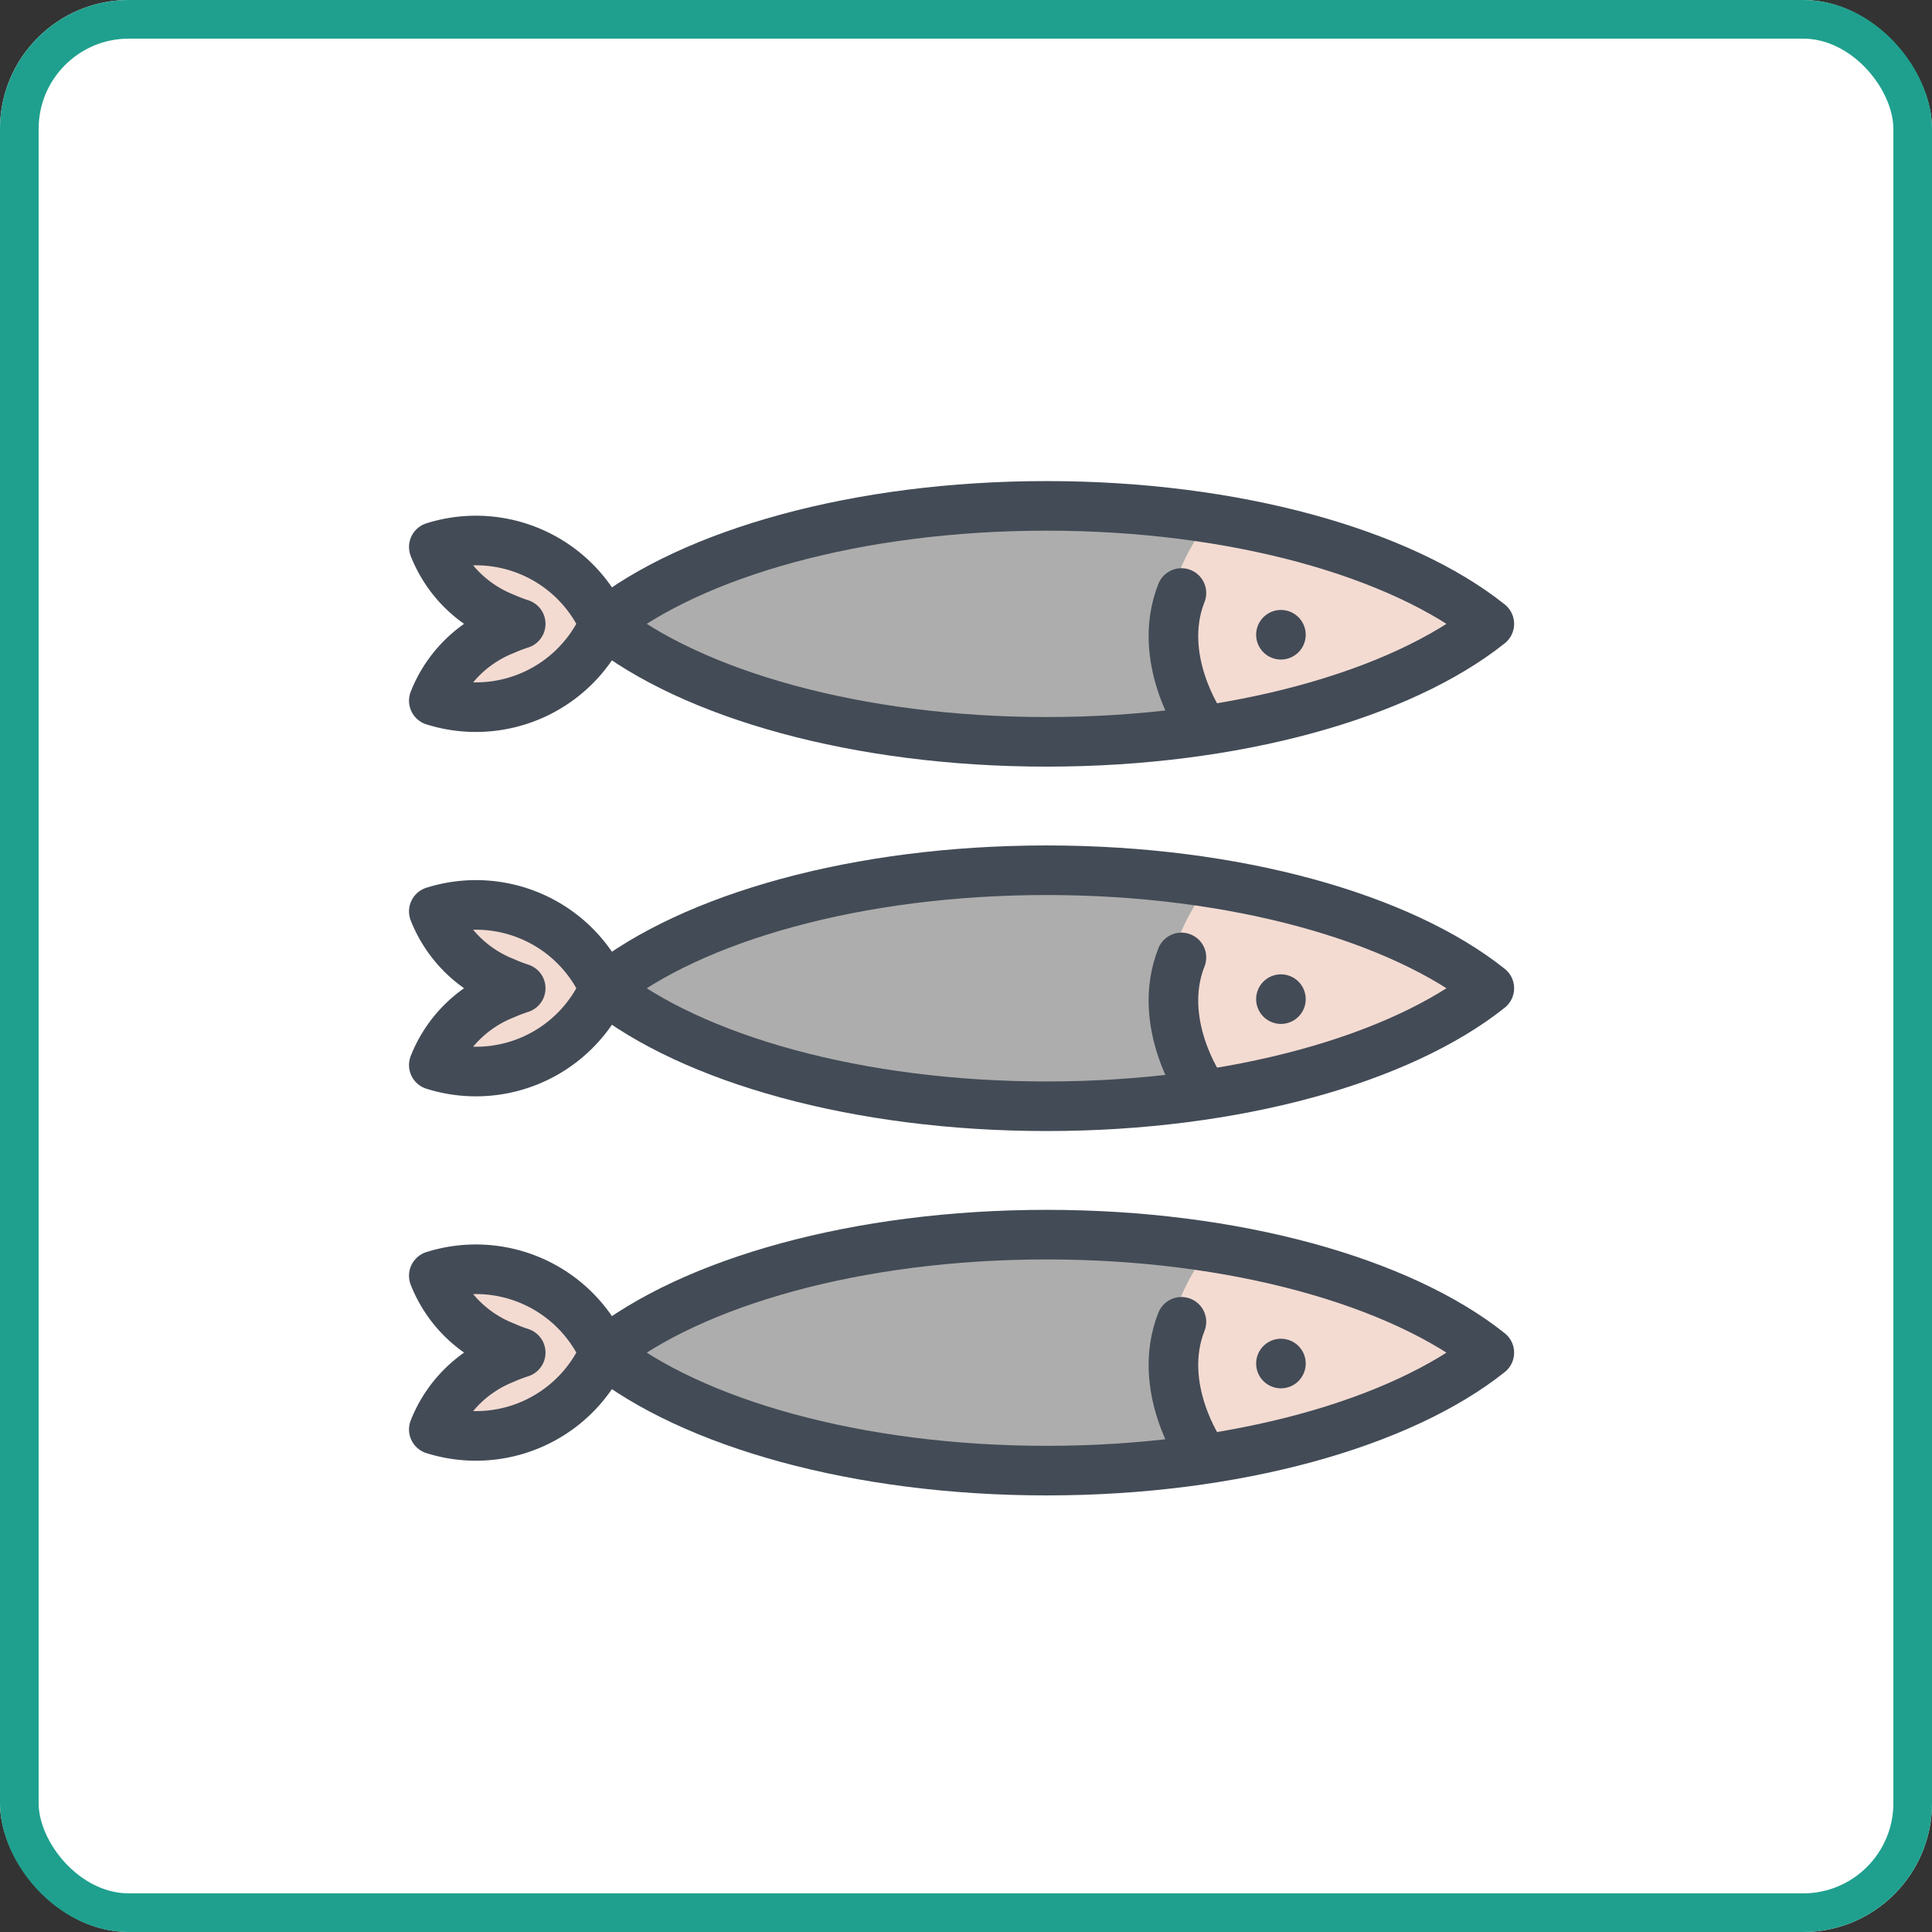 <svg xmlns="http://www.w3.org/2000/svg" width="150" height="150" viewBox="0 0 150 150">
  <rect x="0" y="0" width="150" height="150" fill="#333333" stroke="none"/>
  <g id="Group_2165" data-name="Group 2165" transform="translate(-191 -1677)">
    <g id="Rectangle_511" data-name="Rectangle 511" transform="translate(191 1677)" fill="#fff" stroke="#1fa08e" stroke-width="3">
      <rect width="150" height="150" rx="10" stroke="none"/>
      <rect x="1.5" y="1.5" width="147" height="147" rx="8.5" fill="none"/>
    </g>
    <g id="Group_1246" data-name="Group 1246" transform="translate(551.381 2030.328) rotate(180)">
      <g id="Group_1239" data-name="Group 1239">
        <path id="Path_571" data-name="Path 571" d="M268.1,240.677c.881,1.527,2.965,5.873,1.209,10.321a25.8,25.8,0,0,1-2.376,4.789,82.026,82.026,0,0,0,12.1.887c13.415,0,25.938-3.188,33.058-8.366-7.122-5.176-19.643-8.36-33.058-8.36A82.161,82.161,0,0,0,268.1,240.677Z" fill="#adadad"/>
        <path id="Path_572" data-name="Path 572" d="M268.1,240.677c-.02-.026.013.028,0,0-10.244,1.325-17.317,4.138-22.123,7.631,4.568,3.321,13.134,6.112,20.956,7.479A16.972,16.972,0,0,0,269.3,251C271.137,246.351,268.127,240.724,268.1,240.677Z" fill="#f3dbd2"/>
        <path id="Path_573" data-name="Path 573" d="M320.807,249.526c-.394-.174-.8-.329-1.193-.46a.8.8,0,0,1,0-1.517,12.436,12.436,0,0,0,1.2-.457,9.569,9.569,0,0,0,4.759-4.284,9.709,9.709,0,0,0-6.368.717,9.184,9.184,0,0,0-4.959,4.748c0,.024,0,.048,0,.071A9.206,9.206,0,0,0,319.2,253.1a10.778,10.778,0,0,0,4.348.984,7.33,7.33,0,0,0,2.02-.271A9.576,9.576,0,0,0,320.807,249.526Z" fill="#f3dbd2"/>
      </g>
      <g id="Group_1240" data-name="Group 1240">
        <path id="Path_574" data-name="Path 574" d="M268.1,268.967c.881,1.528,2.965,5.874,1.209,10.321a25.764,25.764,0,0,1-2.376,4.789,82.022,82.022,0,0,0,12.1.888c13.415,0,25.938-3.189,33.058-8.364-7.122-5.178-19.643-8.362-33.058-8.362A82.33,82.33,0,0,0,268.1,268.967Z" fill="#adadad"/>
        <path id="Path_575" data-name="Path 575" d="M268.1,268.967c-.02-.025.013.028,0,0-10.244,1.326-17.317,4.138-22.123,7.634,4.568,3.319,13.134,6.11,20.956,7.476a16.945,16.945,0,0,0,2.376-4.789C271.137,274.641,268.127,269.015,268.1,268.967Z" fill="#f3dbd2"/>
        <path id="Path_576" data-name="Path 576" d="M320.807,277.817a12.545,12.545,0,0,0-1.193-.458.8.8,0,0,1,0-1.519,12.451,12.451,0,0,0,1.2-.458,9.573,9.573,0,0,0,4.759-4.281,9.7,9.7,0,0,0-6.368.715,9.187,9.187,0,0,0-4.959,4.75c0,.022,0,.045,0,.069a9.2,9.2,0,0,0,4.961,4.755,10.776,10.776,0,0,0,4.348.983,7.256,7.256,0,0,0,2.02-.27A9.576,9.576,0,0,0,320.807,277.817Z" fill="#f3dbd2"/>
      </g>
      <g id="Group_1241" data-name="Group 1241">
        <path id="Path_577" data-name="Path 577" d="M268.1,297.258c.881,1.527,2.965,5.874,1.209,10.321a25.67,25.67,0,0,1-2.376,4.789,82.024,82.024,0,0,0,12.1.887c13.415,0,25.938-3.186,33.058-8.364-7.122-5.175-19.643-8.361-33.058-8.361A82.5,82.5,0,0,0,268.1,297.258Z" fill="#adadad"/>
        <path id="Path_578" data-name="Path 578" d="M268.1,297.258c-.02-.026.013.028,0,0-10.244,1.325-17.317,4.14-22.123,7.633,4.568,3.32,13.134,6.113,20.956,7.477a16.959,16.959,0,0,0,2.376-4.789C271.137,302.932,268.127,297.3,268.1,297.258Z" fill="#f3dbd2"/>
        <path id="Path_579" data-name="Path 579" d="M320.807,306.107a12.535,12.535,0,0,0-1.193-.457.8.8,0,0,1,0-1.517c.4-.131.8-.284,1.2-.458a9.587,9.587,0,0,0,4.759-4.284,9.69,9.69,0,0,0-6.368.716,9.191,9.191,0,0,0-4.959,4.75c0,.023,0,.047,0,.069a9.2,9.2,0,0,0,4.961,4.754,10.728,10.728,0,0,0,4.348.984,7.219,7.219,0,0,0,2.02-.271A9.594,9.594,0,0,0,320.807,306.107Z" fill="#f3dbd2"/>
      </g>
      <g id="Group_1245" data-name="Group 1245">
        <g id="Group_1242" data-name="Group 1242">
          <path id="Path_580" data-name="Path 580" d="M244.75,248.308c6.864,5.476,19.682,9.163,34.373,9.163s27.508-3.687,34.375-9.163c-6.867-5.472-19.682-9.159-34.375-9.159S251.614,242.836,244.75,248.308Z" fill="none" stroke="#434b56" stroke-linecap="round" stroke-linejoin="round" stroke-width="3.85"/>
          <path id="Path_581" data-name="Path 581" d="M321.228,248.8a13.627,13.627,0,0,0-1.274-.49,13.049,13.049,0,0,0,1.274-.486,9.739,9.739,0,0,0,5.472-5.478,10.885,10.885,0,0,0-13.2,5.929c.028.013.058.024.086.035a.817.817,0,0,1-.086.039,10.883,10.883,0,0,0,13.2,5.931A9.728,9.728,0,0,0,321.228,248.8Z" fill="none" stroke="#434b56" stroke-linecap="round" stroke-linejoin="round" stroke-width="3.85"/>
          <path id="Path_582" data-name="Path 582" d="M267.177,240.554s3.483,5.075,1.478,10.149" fill="none" stroke="#434b56" stroke-linecap="round" stroke-linejoin="round" stroke-width="3.85"/>
          <line id="Line_101" data-name="Line 101" transform="translate(260.93 247.464)" fill="none" stroke="#434b56" stroke-linecap="round" stroke-linejoin="round" stroke-width="3.85"/>
        </g>
        <g id="Group_1243" data-name="Group 1243">
          <path id="Path_583" data-name="Path 583" d="M244.75,276.6c6.864,5.476,19.682,9.163,34.373,9.163s27.508-3.687,34.375-9.163c-6.867-5.477-19.682-9.161-34.375-9.161S251.614,271.124,244.75,276.6Z" fill="none" stroke="#434b56" stroke-linecap="round" stroke-linejoin="round" stroke-width="3.85"/>
          <path id="Path_584" data-name="Path 584" d="M321.228,277.091a12.359,12.359,0,0,0-1.274-.49c.423-.138.848-.3,1.274-.486a9.739,9.739,0,0,0,5.472-5.478,10.881,10.881,0,0,0-13.2,5.927l.086.037a.807.807,0,0,0-.086.038,10.88,10.88,0,0,0,13.2,5.928A9.728,9.728,0,0,0,321.228,277.091Z" fill="none" stroke="#434b56" stroke-linecap="round" stroke-linejoin="round" stroke-width="3.85"/>
          <path id="Path_585" data-name="Path 585" d="M267.177,268.847s3.483,5.075,1.478,10.147" fill="none" stroke="#434b56" stroke-linecap="round" stroke-linejoin="round" stroke-width="3.85"/>
          <line id="Line_102" data-name="Line 102" transform="translate(260.93 275.756)" fill="none" stroke="#434b56" stroke-linecap="round" stroke-linejoin="round" stroke-width="3.85"/>
        </g>
        <g id="Group_1244" data-name="Group 1244">
          <path id="Path_586" data-name="Path 586" d="M244.75,304.891c6.864,5.477,19.682,9.161,34.373,9.161s27.508-3.684,34.375-9.161c-6.867-5.474-19.682-9.159-34.375-9.159S251.614,299.417,244.75,304.891Z" fill="none" stroke="#434b56" stroke-linecap="round" stroke-linejoin="round" stroke-width="3.85"/>
          <path id="Path_587" data-name="Path 587" d="M321.228,305.379q-.639-.281-1.274-.488a13.575,13.575,0,0,0,1.274-.485,9.749,9.749,0,0,0,5.472-5.481,10.888,10.888,0,0,0-13.2,5.932c.028.013.058.021.086.034-.028.015-.058.024-.086.037a10.88,10.88,0,0,0,13.2,5.932A9.738,9.738,0,0,0,321.228,305.379Z" fill="none" stroke="#434b56" stroke-linecap="round" stroke-linejoin="round" stroke-width="3.85"/>
          <path id="Path_588" data-name="Path 588" d="M267.177,297.138s3.483,5.074,1.478,10.149" fill="none" stroke="#434b56" stroke-linecap="round" stroke-linejoin="round" stroke-width="3.85"/>
          <line id="Line_103" data-name="Line 103" transform="translate(260.93 304.047)" fill="none" stroke="#434b56" stroke-linecap="round" stroke-linejoin="round" stroke-width="3.85"/>
        </g>
      </g>
    </g>
  </g>
</svg>
